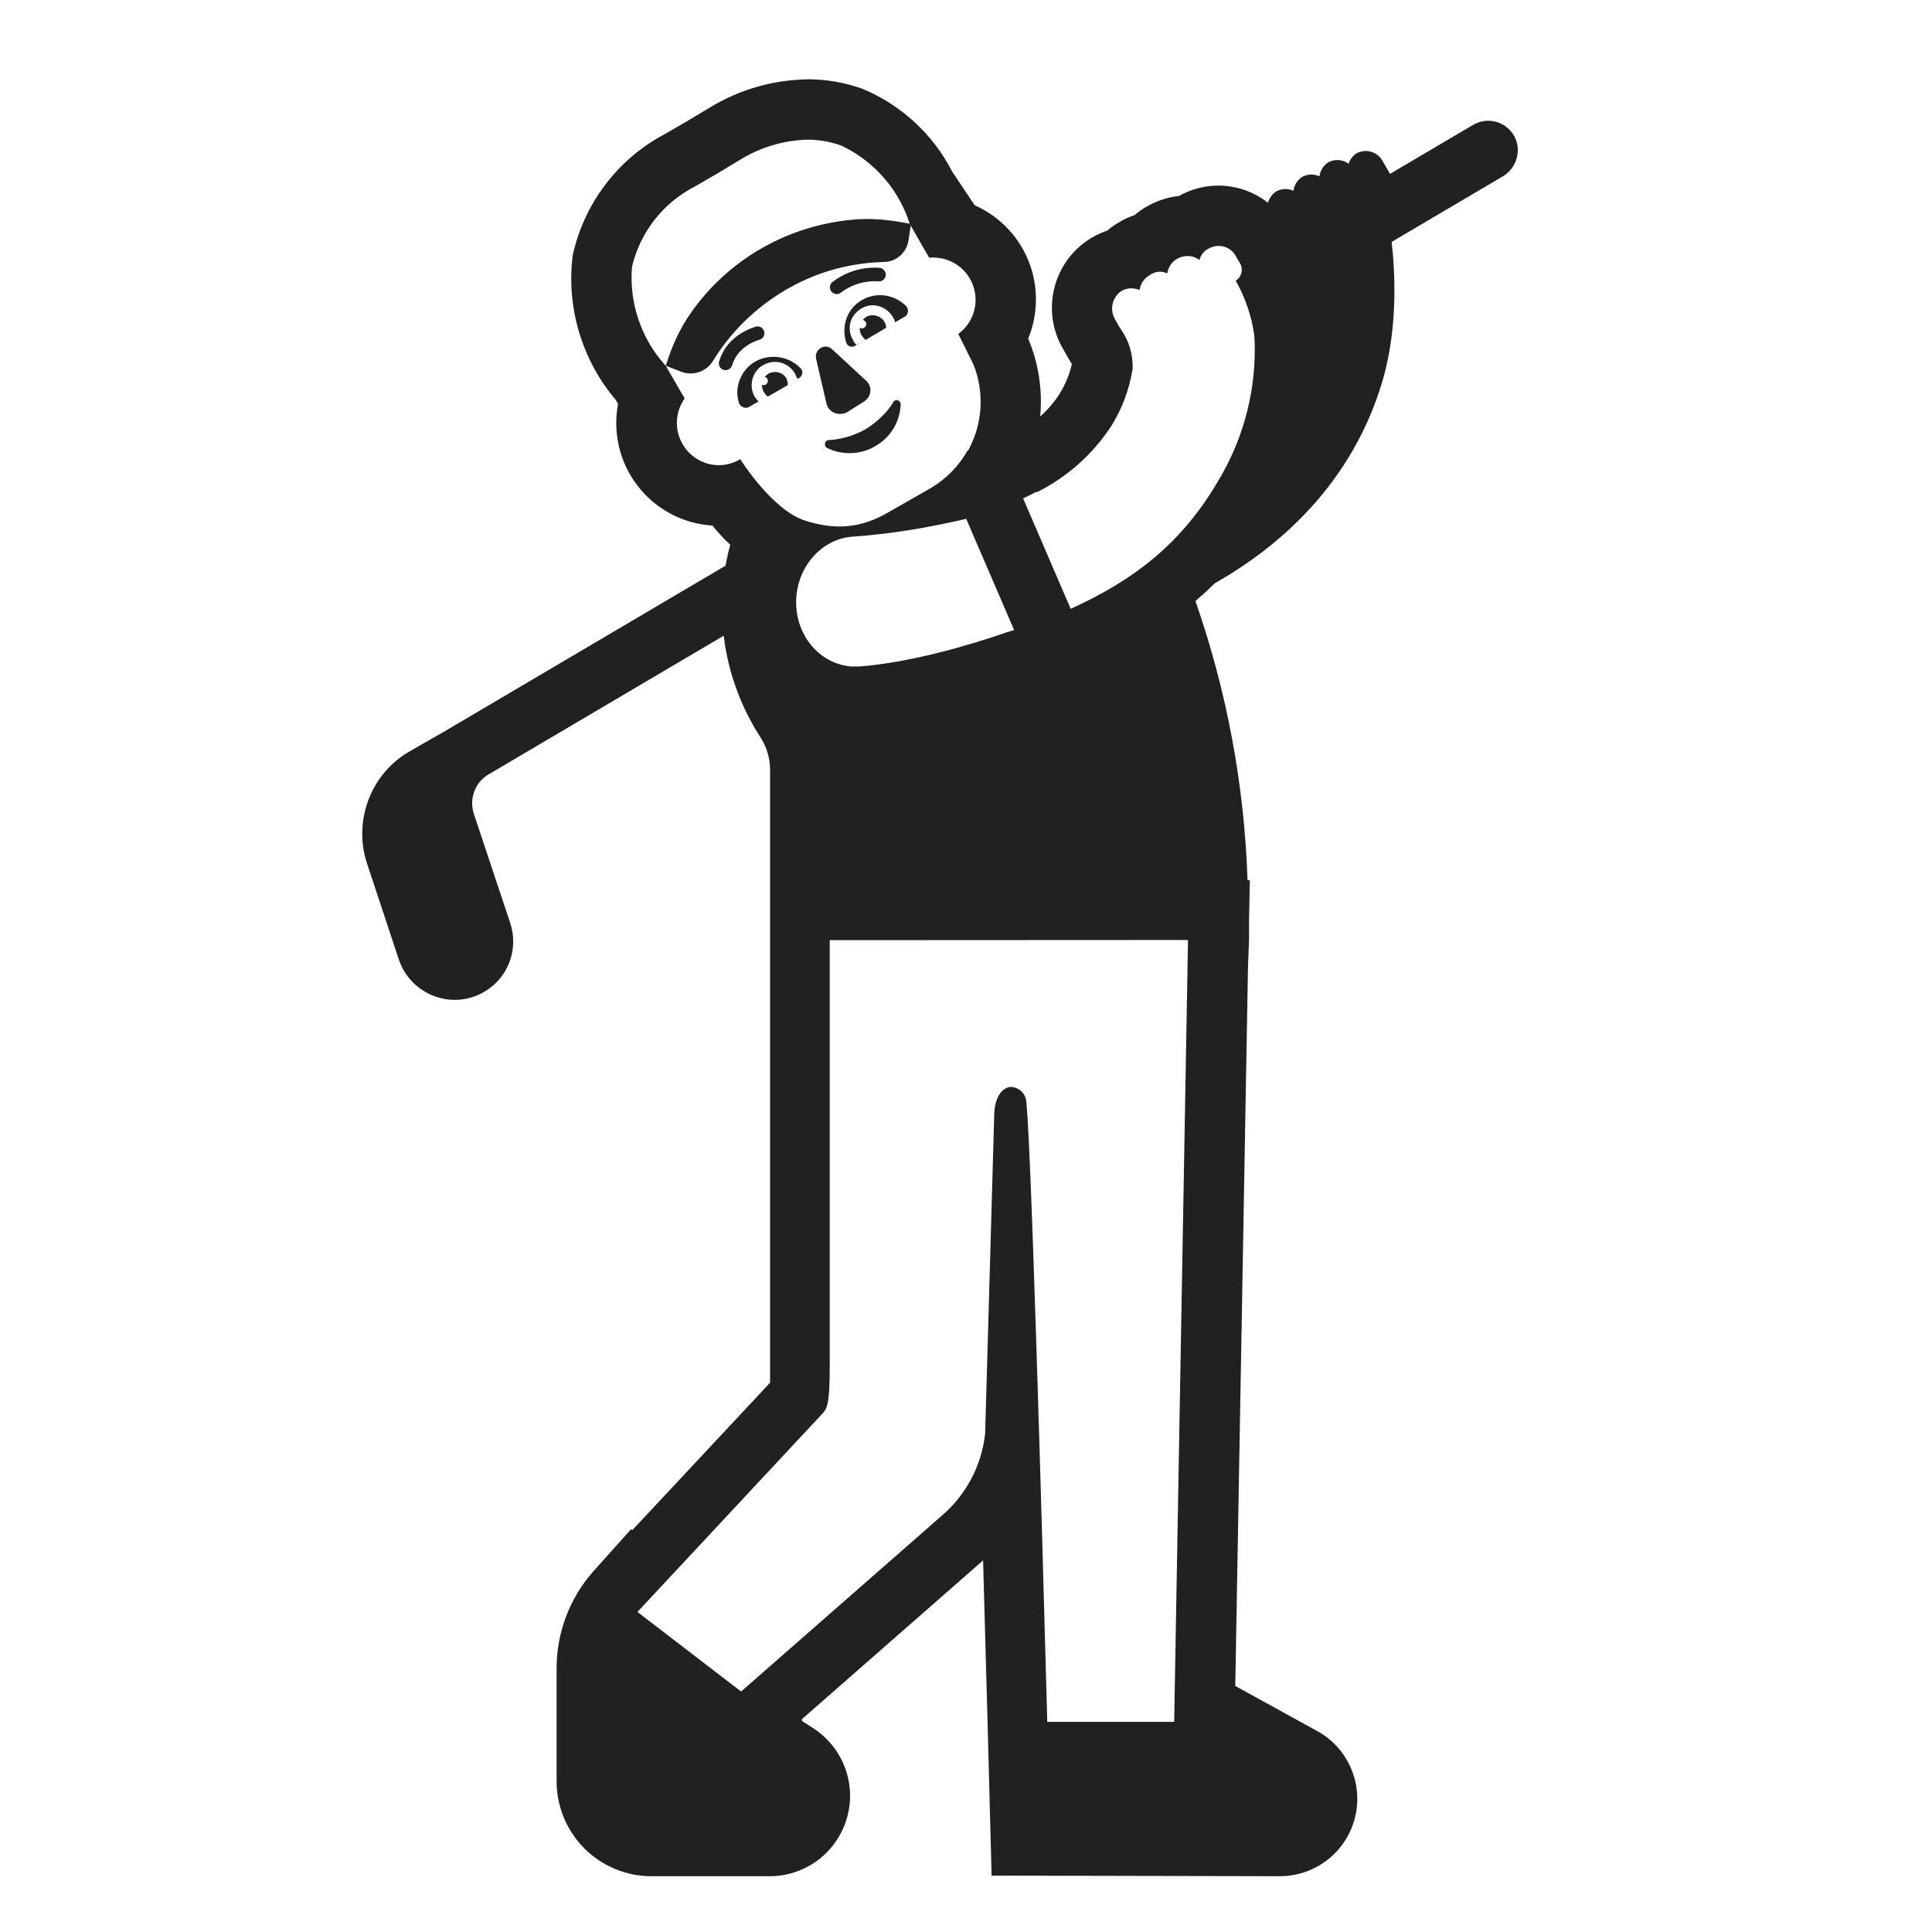 <svg width="32" height="32" viewBox="0 0 32 32" fill="none" xmlns="http://www.w3.org/2000/svg">
<path d="M14.67 4.564C14.678 4.503 14.635 4.446 14.574 4.437L14.571 4.437L14.567 4.437L14.551 4.435C14.539 4.434 14.521 4.433 14.498 4.433C14.454 4.432 14.392 4.434 14.319 4.445C14.172 4.467 13.978 4.525 13.79 4.67C13.741 4.707 13.731 4.778 13.769 4.827C13.807 4.876 13.877 4.886 13.927 4.848C14.078 4.732 14.234 4.685 14.352 4.668C14.412 4.659 14.461 4.657 14.495 4.658C14.512 4.658 14.525 4.659 14.533 4.659L14.542 4.66L14.543 4.66C14.604 4.669 14.661 4.626 14.67 4.564Z" fill="#212121"/>
<path d="M15.008 5.069C14.818 4.879 14.518 4.829 14.278 4.969C14.028 5.109 13.928 5.409 14.018 5.679C14.038 5.739 14.108 5.759 14.158 5.729L14.334 5.626L14.338 5.629L14.678 5.429C14.678 5.399 14.668 5.359 14.648 5.329C14.588 5.229 14.448 5.189 14.348 5.249C14.326 5.262 14.307 5.28 14.291 5.3C14.323 5.306 14.348 5.334 14.348 5.369C14.348 5.408 14.317 5.439 14.278 5.439C14.264 5.439 14.252 5.435 14.241 5.428C14.238 5.47 14.246 5.512 14.268 5.549C14.287 5.577 14.306 5.605 14.333 5.625L14.188 5.709C14.158 5.689 14.138 5.659 14.128 5.629C14.018 5.449 14.078 5.219 14.268 5.109C14.448 4.999 14.678 5.069 14.788 5.249C14.808 5.278 14.818 5.308 14.828 5.337L14.978 5.249C15.048 5.219 15.058 5.119 15.008 5.069Z" fill="#212121"/>
<path d="M13.688 6.679L13.518 5.949C13.478 5.789 13.668 5.669 13.788 5.789L14.338 6.299C14.458 6.399 14.438 6.579 14.298 6.659L14.028 6.829C13.888 6.899 13.718 6.829 13.688 6.679Z" fill="#212121"/>
<path d="M14.338 7.109C14.138 7.219 13.928 7.279 13.728 7.289C13.658 7.289 13.638 7.389 13.698 7.419C13.938 7.539 14.248 7.539 14.498 7.389C14.758 7.239 14.908 6.979 14.918 6.699C14.918 6.629 14.828 6.599 14.798 6.659C14.688 6.839 14.528 6.989 14.338 7.109Z" fill="#212121"/>
<path d="M12.508 5.989C12.268 6.129 12.158 6.419 12.238 6.669C12.258 6.739 12.348 6.779 12.408 6.739L12.566 6.647C12.537 6.627 12.518 6.598 12.498 6.569C12.398 6.389 12.458 6.149 12.638 6.049C12.828 5.939 13.058 5.999 13.168 6.189C13.173 6.204 13.181 6.219 13.188 6.234C13.195 6.248 13.203 6.262 13.208 6.277L13.238 6.259C13.288 6.229 13.308 6.159 13.268 6.109C13.078 5.899 12.758 5.849 12.508 5.989Z" fill="#212121"/>
<path d="M13.028 6.269C12.968 6.169 12.838 6.129 12.728 6.189C12.705 6.203 12.684 6.221 12.668 6.242C12.697 6.25 12.718 6.277 12.718 6.309C12.718 6.348 12.687 6.379 12.648 6.379C12.638 6.379 12.629 6.377 12.62 6.373C12.619 6.412 12.628 6.451 12.648 6.489C12.668 6.519 12.688 6.549 12.718 6.569L13.048 6.379C13.048 6.329 13.038 6.299 13.028 6.269Z" fill="#212121"/>
<path d="M12.655 5.485C12.674 5.544 12.642 5.607 12.582 5.626C12.35 5.7 12.188 5.845 12.126 6.051C12.108 6.111 12.045 6.144 11.986 6.126C11.926 6.108 11.893 6.046 11.911 5.986C11.999 5.694 12.228 5.503 12.514 5.412C12.573 5.393 12.636 5.425 12.655 5.485Z" fill="#212121"/>
<path d="M20.555 3.128C20.385 3.078 20.206 3.062 20.029 3.083C19.852 3.103 19.681 3.159 19.526 3.247H19.52C19.334 3.268 19.154 3.328 18.992 3.422C18.921 3.462 18.854 3.51 18.792 3.563C18.695 3.595 18.602 3.638 18.516 3.693C18.453 3.73 18.393 3.773 18.338 3.821C18.212 3.862 18.093 3.923 17.985 4C17.718 4.192 17.531 4.474 17.457 4.795C17.384 5.115 17.429 5.451 17.585 5.74L17.679 5.905L17.685 5.916L17.705 5.949L17.721 5.975C17.732 5.994 17.744 6.014 17.753 6.031C17.714 6.203 17.646 6.367 17.553 6.517C17.464 6.659 17.355 6.787 17.229 6.897C17.268 6.472 17.206 6.043 17.046 5.647L17.03 5.608C17.115 5.404 17.158 5.184 17.158 4.963C17.16 4.632 17.064 4.308 16.884 4.03C16.704 3.753 16.447 3.534 16.144 3.4L15.771 2.842C15.454 2.224 14.928 1.739 14.287 1.472C13.996 1.367 13.689 1.313 13.379 1.313V1.314C12.811 1.322 12.255 1.48 11.769 1.774L11.369 2.014L11.006 2.224C10.621 2.428 10.286 2.714 10.024 3.061C9.761 3.408 9.577 3.808 9.485 4.234C9.432 4.66 9.469 5.093 9.592 5.504C9.715 5.916 9.922 6.298 10.2 6.625L10.237 6.69C10.192 6.927 10.198 7.171 10.254 7.405C10.31 7.64 10.416 7.86 10.564 8.05C10.711 8.241 10.898 8.398 11.111 8.511C11.325 8.624 11.559 8.69 11.8 8.705C11.89 8.818 11.988 8.924 12.095 9.022C12.064 9.137 12.038 9.253 12.018 9.369L7.388 12.099L6.778 12.449C6.138 12.819 5.848 13.599 6.078 14.299L6.608 15.899C6.808 16.479 7.488 16.739 8.018 16.429C8.418 16.199 8.598 15.719 8.448 15.279L7.848 13.479C7.768 13.229 7.868 12.959 8.088 12.829L11.986 10.53C11.992 10.577 11.998 10.623 12.006 10.67C12.092 11.219 12.293 11.744 12.595 12.211C12.699 12.371 12.754 12.558 12.755 12.749V22.902L10.472 25.345L10.452 25.329L9.819 26.036C9.431 26.479 9.218 27.047 9.219 27.636V29.506C9.22 29.922 9.385 30.321 9.679 30.616C9.974 30.91 10.373 31.076 10.789 31.076H12.749C13.035 31.076 13.313 30.983 13.543 30.813C13.772 30.642 13.941 30.402 14.023 30.128C14.106 29.854 14.098 29.561 14.001 29.292C13.903 29.023 13.722 28.792 13.484 28.634L13.284 28.505V28.473L16.257 25.868L16.283 25.845C16.333 27.585 16.379 29.326 16.424 31.066L21.198 31.076C21.476 31.076 21.747 30.986 21.969 30.819C22.192 30.651 22.354 30.416 22.431 30.149C22.508 29.881 22.496 29.596 22.396 29.336C22.297 29.076 22.116 28.856 21.88 28.708L21.857 28.693L21.832 28.68L20.46 27.925L20.671 16L20.688 15.569V15.259L20.701 14.579H20.663C20.611 13.003 20.32 11.444 19.8 9.955C19.91 9.861 20.017 9.764 20.12 9.662C21.899 8.649 22.618 7.29 22.91 6.269C23.153 5.411 23.108 4.514 23.05 4.007L24.878 2.929C25.128 2.789 25.208 2.479 25.078 2.249C24.938 2.009 24.638 1.929 24.398 2.069L23.023 2.88L22.89 2.649C22.8 2.509 22.62 2.459 22.47 2.539C22.405 2.581 22.36 2.643 22.337 2.711C22.242 2.642 22.113 2.629 22 2.689C21.917 2.743 21.866 2.828 21.855 2.92C21.767 2.88 21.663 2.88 21.57 2.929C21.487 2.983 21.436 3.068 21.424 3.16C21.337 3.12 21.233 3.12 21.14 3.169C21.07 3.215 21.022 3.283 21.002 3.359C20.869 3.254 20.718 3.176 20.555 3.128ZM13.379 2.313C13.57 2.314 13.759 2.348 13.938 2.413C14.206 2.54 14.445 2.721 14.64 2.945C14.833 3.166 14.978 3.425 15.067 3.705C14.726 3.638 14.422 3.609 14.118 3.639C13.038 3.739 12.058 4.299 11.438 5.189C11.258 5.449 11.128 5.729 11.028 6.059L11.288 6.159C11.478 6.229 11.698 6.159 11.808 5.979C11.998 5.669 12.368 5.179 13.018 4.799C13.668 4.419 14.278 4.349 14.638 4.339C14.848 4.339 15.018 4.179 15.048 3.979L15.088 3.713V3.742L15.388 4.266H15.459C15.607 4.266 15.75 4.313 15.87 4.399C15.989 4.486 16.078 4.608 16.124 4.749C16.17 4.889 16.17 5.04 16.125 5.181C16.08 5.321 15.991 5.444 15.872 5.531L16.121 6.031C16.215 6.263 16.255 6.513 16.239 6.762C16.224 7.009 16.153 7.249 16.034 7.464L16.026 7.462C15.884 7.714 15.675 7.933 15.408 8.089L14.708 8.489C14.274 8.742 13.841 8.79 13.326 8.62C12.781 8.439 12.261 7.605 12.261 7.605C12.154 7.67 12.03 7.705 11.905 7.705C11.777 7.704 11.652 7.668 11.543 7.601C11.434 7.533 11.346 7.438 11.288 7.324C11.229 7.21 11.204 7.082 11.213 6.955C11.222 6.827 11.266 6.704 11.34 6.6L11.028 6.06C10.827 5.84 10.673 5.581 10.577 5.298C10.48 5.016 10.443 4.717 10.468 4.42C10.534 4.136 10.662 3.87 10.842 3.64C11.021 3.411 11.249 3.223 11.508 3.09L11.888 2.87L12.268 2.64C12.604 2.436 12.987 2.323 13.379 2.313ZM16.946 8.255C17.021 8.22 17.094 8.184 17.165 8.146L17.174 8.153C17.676 7.902 18.102 7.523 18.409 7.053C18.587 6.766 18.706 6.446 18.759 6.113C18.77 5.874 18.699 5.639 18.559 5.445L18.545 5.423L18.465 5.283C18.424 5.21 18.411 5.124 18.427 5.041C18.444 4.959 18.489 4.885 18.555 4.833C18.609 4.795 18.673 4.775 18.738 4.776C18.785 4.776 18.831 4.786 18.875 4.803C18.882 4.753 18.9 4.706 18.927 4.665C18.955 4.623 18.992 4.588 19.035 4.563C19.082 4.526 19.14 4.504 19.2 4.5C19.246 4.5 19.292 4.509 19.334 4.528C19.341 4.478 19.359 4.431 19.386 4.39C19.414 4.348 19.451 4.313 19.494 4.288C19.546 4.257 19.606 4.241 19.667 4.241C19.739 4.24 19.81 4.263 19.867 4.308C19.877 4.267 19.895 4.229 19.921 4.196C19.947 4.163 19.98 4.137 20.017 4.118C20.068 4.089 20.126 4.073 20.185 4.073C20.242 4.073 20.299 4.088 20.349 4.117C20.398 4.146 20.439 4.188 20.467 4.238C20.488 4.279 20.512 4.319 20.537 4.358C20.566 4.406 20.575 4.463 20.562 4.517C20.549 4.572 20.515 4.619 20.467 4.648C20.628 4.932 20.733 5.244 20.777 5.568C20.822 6.402 20.616 7.231 20.187 7.948C19.575 9.002 18.784 9.607 17.734 10.084L16.946 8.255ZM16.003 8.593L16.797 10.435C16.765 10.445 16.733 10.454 16.701 10.464C16.056 10.689 15.082 10.973 14.238 11.039H14.098C13.608 10.999 13.218 10.579 13.188 10.039C13.158 9.439 13.578 8.929 14.118 8.889C14.812 8.841 15.412 8.728 15.965 8.603L16.003 8.593ZM19.675 15.569L19.657 15.575H19.677C19.597 20.063 19.448 28.519 19.448 28.519H17.346C17.261 25.339 17.064 18.347 16.987 18.185C16.97 18.135 16.939 18.091 16.897 18.059C16.855 18.026 16.805 18.007 16.753 18.002C16.609 18.002 16.467 18.163 16.467 18.485L16.317 23.745C16.259 24.276 16 24.764 15.593 25.109L15.587 25.115L12.277 28.015L12.277 28.018L10.558 26.699C10.558 26.699 13.009 24.07 13.633 23.402C13.703 23.322 13.743 23.222 13.743 22.642V15.572H13.773L19.675 15.569Z" fill="#212121"/>
</svg>
